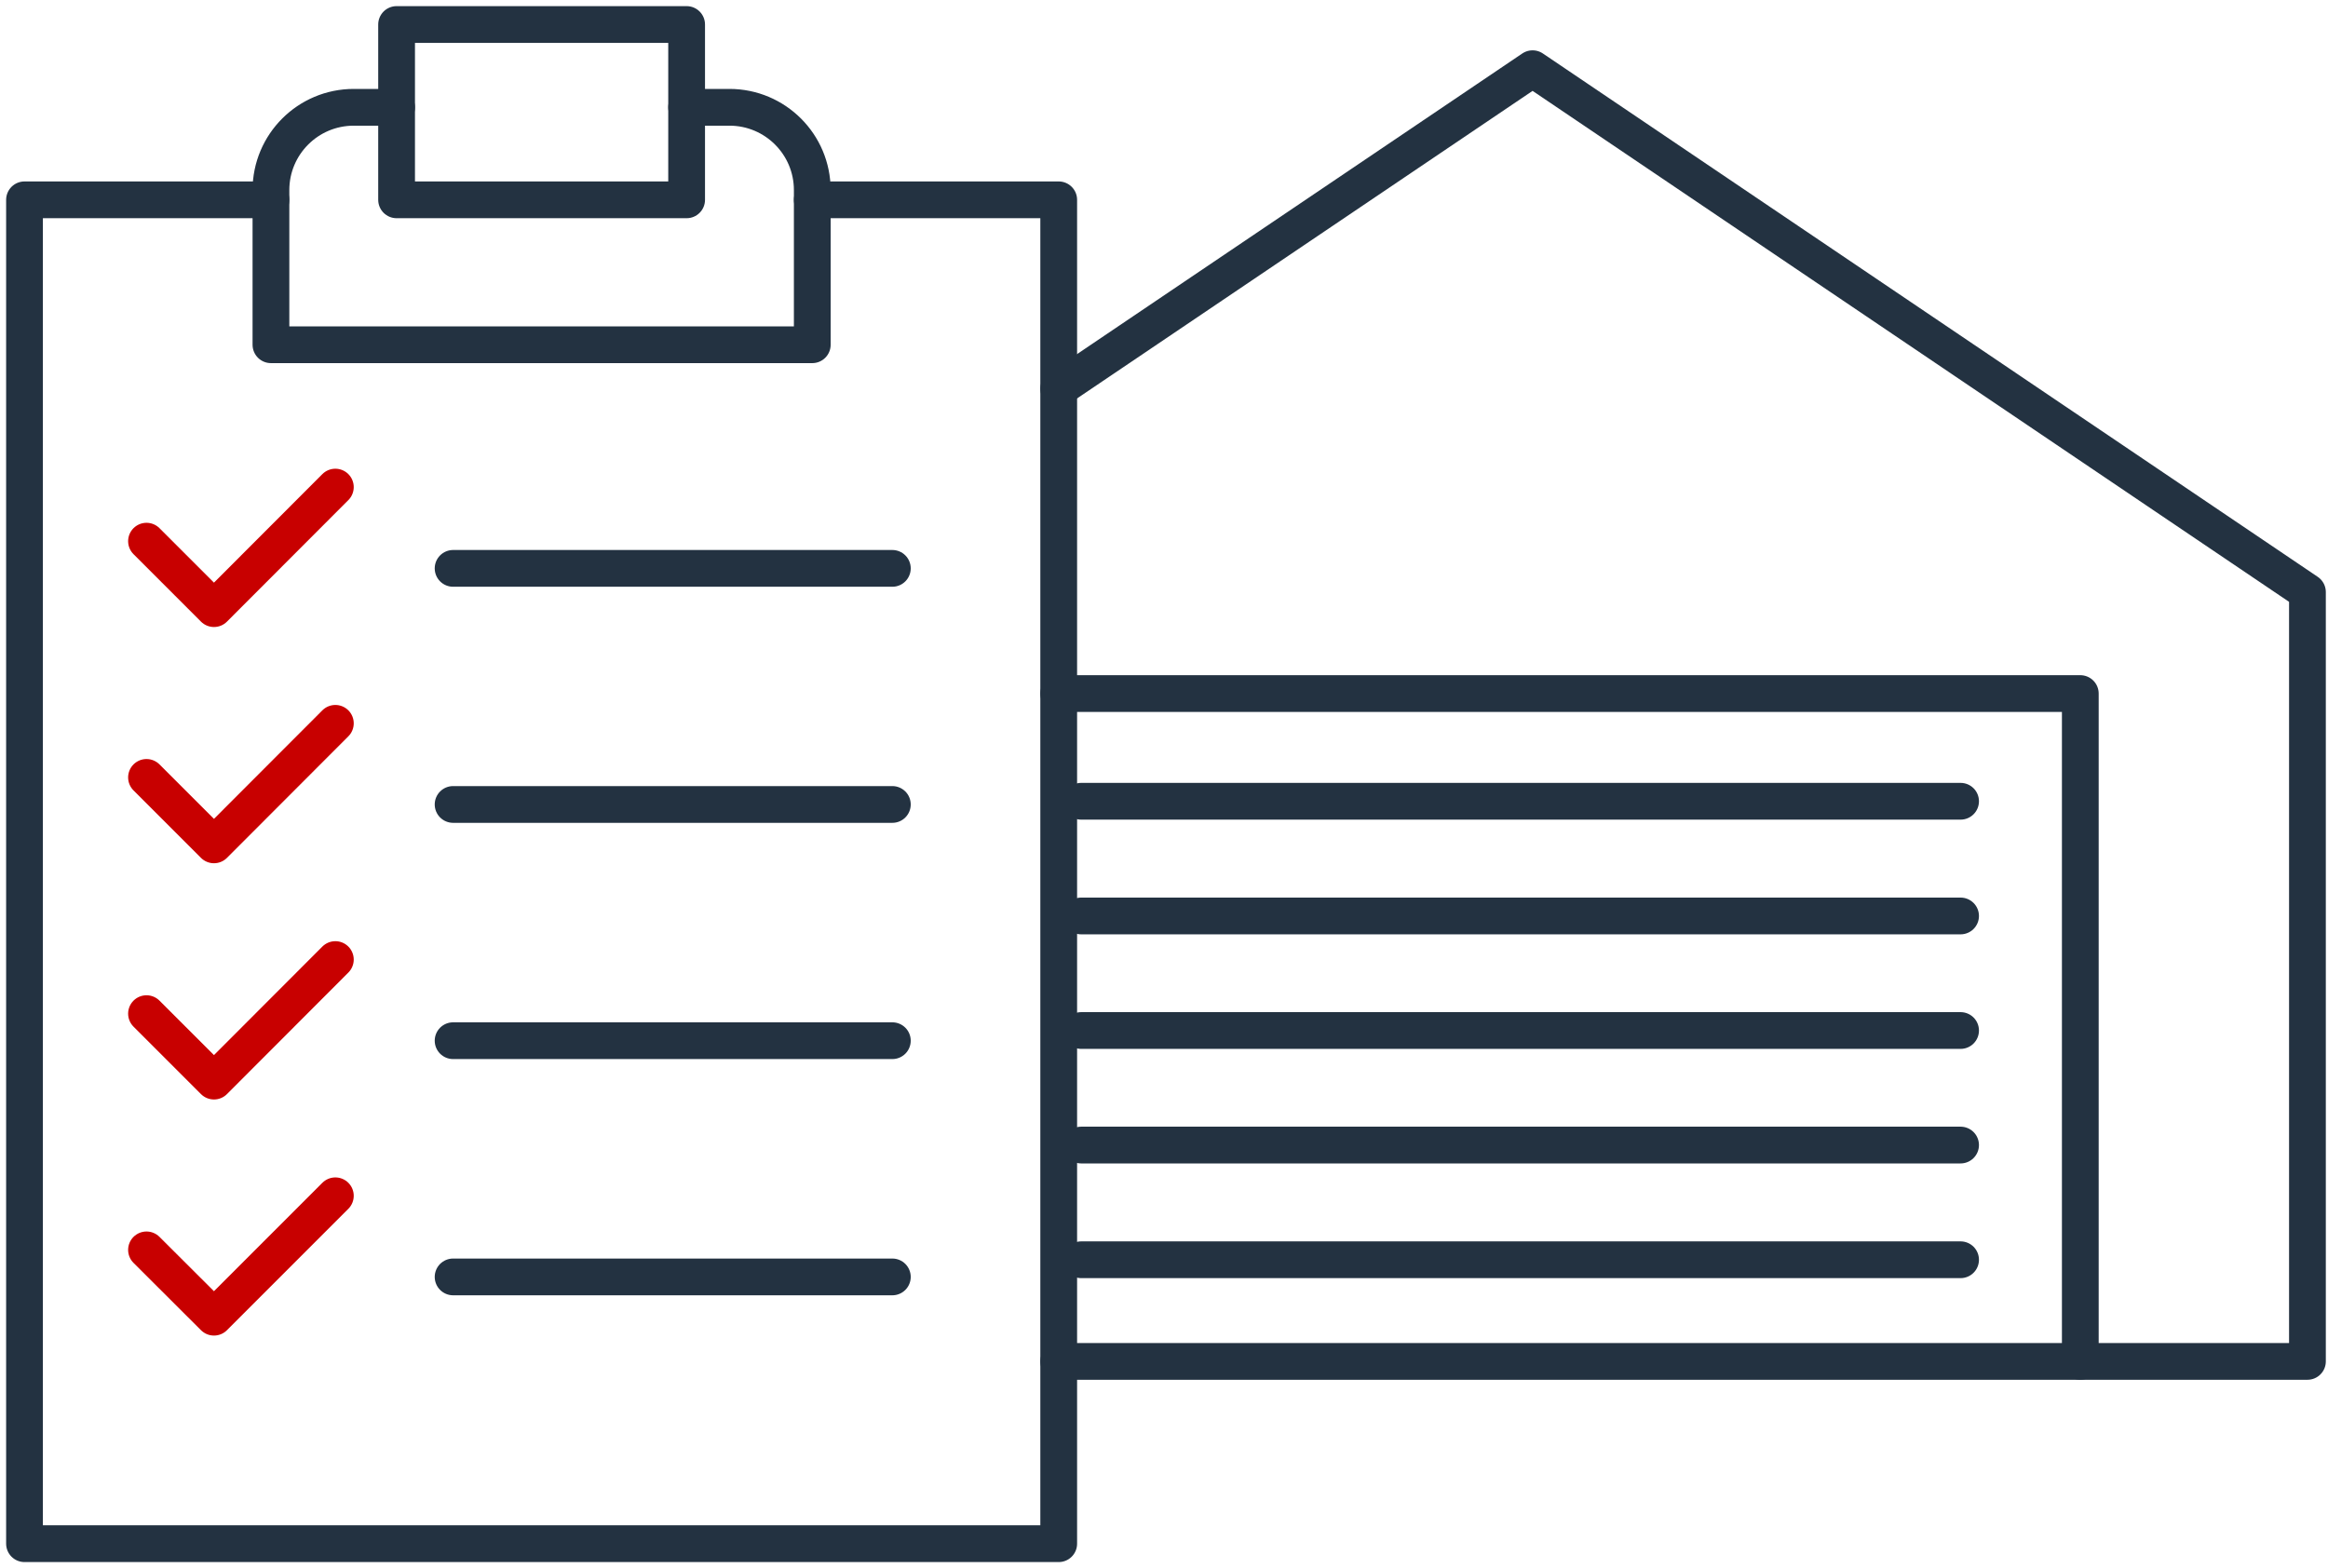 <?xml version="1.0" encoding="UTF-8"?> <svg xmlns="http://www.w3.org/2000/svg" width="190" height="128" viewBox="0 0 190 128" fill="none"><path d="M66.294 16.31H86.407V126H2V16.31H22.113" stroke="#233241" stroke-width="3" stroke-linecap="round" stroke-linejoin="round"></path><path d="M56.039 8.758H59.536C63.268 8.758 66.294 11.784 66.294 15.516V28.139H22.113V15.516C22.113 11.784 25.138 8.758 28.871 8.758H32.368" stroke="#233241" stroke-width="3" stroke-linecap="round" stroke-linejoin="round"></path><path d="M56.039 2H32.368V16.31H56.039V2Z" stroke="#233241" stroke-width="3" stroke-linecap="round" stroke-linejoin="round"></path><path d="M11.957 44.172L17.463 49.678L27.37 39.758" stroke="#C80000" stroke-width="3" stroke-linecap="round" stroke-linejoin="round"></path><path d="M36.98 46.392H72.829" stroke="#233241" stroke-width="3" stroke-linecap="round" stroke-linejoin="round"></path><path d="M11.957 63.454L17.463 68.96L27.37 59.04" stroke="#C80000" stroke-width="3" stroke-linecap="round" stroke-linejoin="round"></path><path d="M36.98 65.662H72.829" stroke="#233241" stroke-width="3" stroke-linecap="round" stroke-linejoin="round"></path><path d="M11.957 82.736L17.463 88.242L27.37 78.322" stroke="#C80000" stroke-width="3" stroke-linecap="round" stroke-linejoin="round"></path><path d="M36.98 84.944H72.829" stroke="#233241" stroke-width="3" stroke-linecap="round" stroke-linejoin="round"></path><path d="M11.957 102.018L17.463 107.512L27.37 97.604" stroke="#C80000" stroke-width="3" stroke-linecap="round" stroke-linejoin="round"></path><path d="M36.98 104.225H72.829" stroke="#233241" stroke-width="3" stroke-linecap="round" stroke-linejoin="round"></path><path d="M86.407 31.723L125.082 5.608L188.322 48.326V111.12H169.784" stroke="#233241" stroke-width="3" stroke-linecap="round" stroke-linejoin="round"></path><path d="M86.407 56.61H169.784V111.12H86.407" stroke="#233241" stroke-width="3" stroke-linecap="round" stroke-linejoin="round"></path><path d="M88.242 65.401H160.013" stroke="#233241" stroke-width="3" stroke-linecap="round" stroke-linejoin="round"></path><path d="M88.242 74.763H160.013" stroke="#233241" stroke-width="3" stroke-linecap="round" stroke-linejoin="round"></path><path d="M88.242 84.113H160.013" stroke="#233241" stroke-width="3" stroke-linecap="round" stroke-linejoin="round"></path><path d="M88.242 93.462H160.013" stroke="#233241" stroke-width="3" stroke-linecap="round" stroke-linejoin="round"></path><path d="M88.242 102.824H160.013" stroke="#233241" stroke-width="3" stroke-linecap="round" stroke-linejoin="round"></path></svg> 